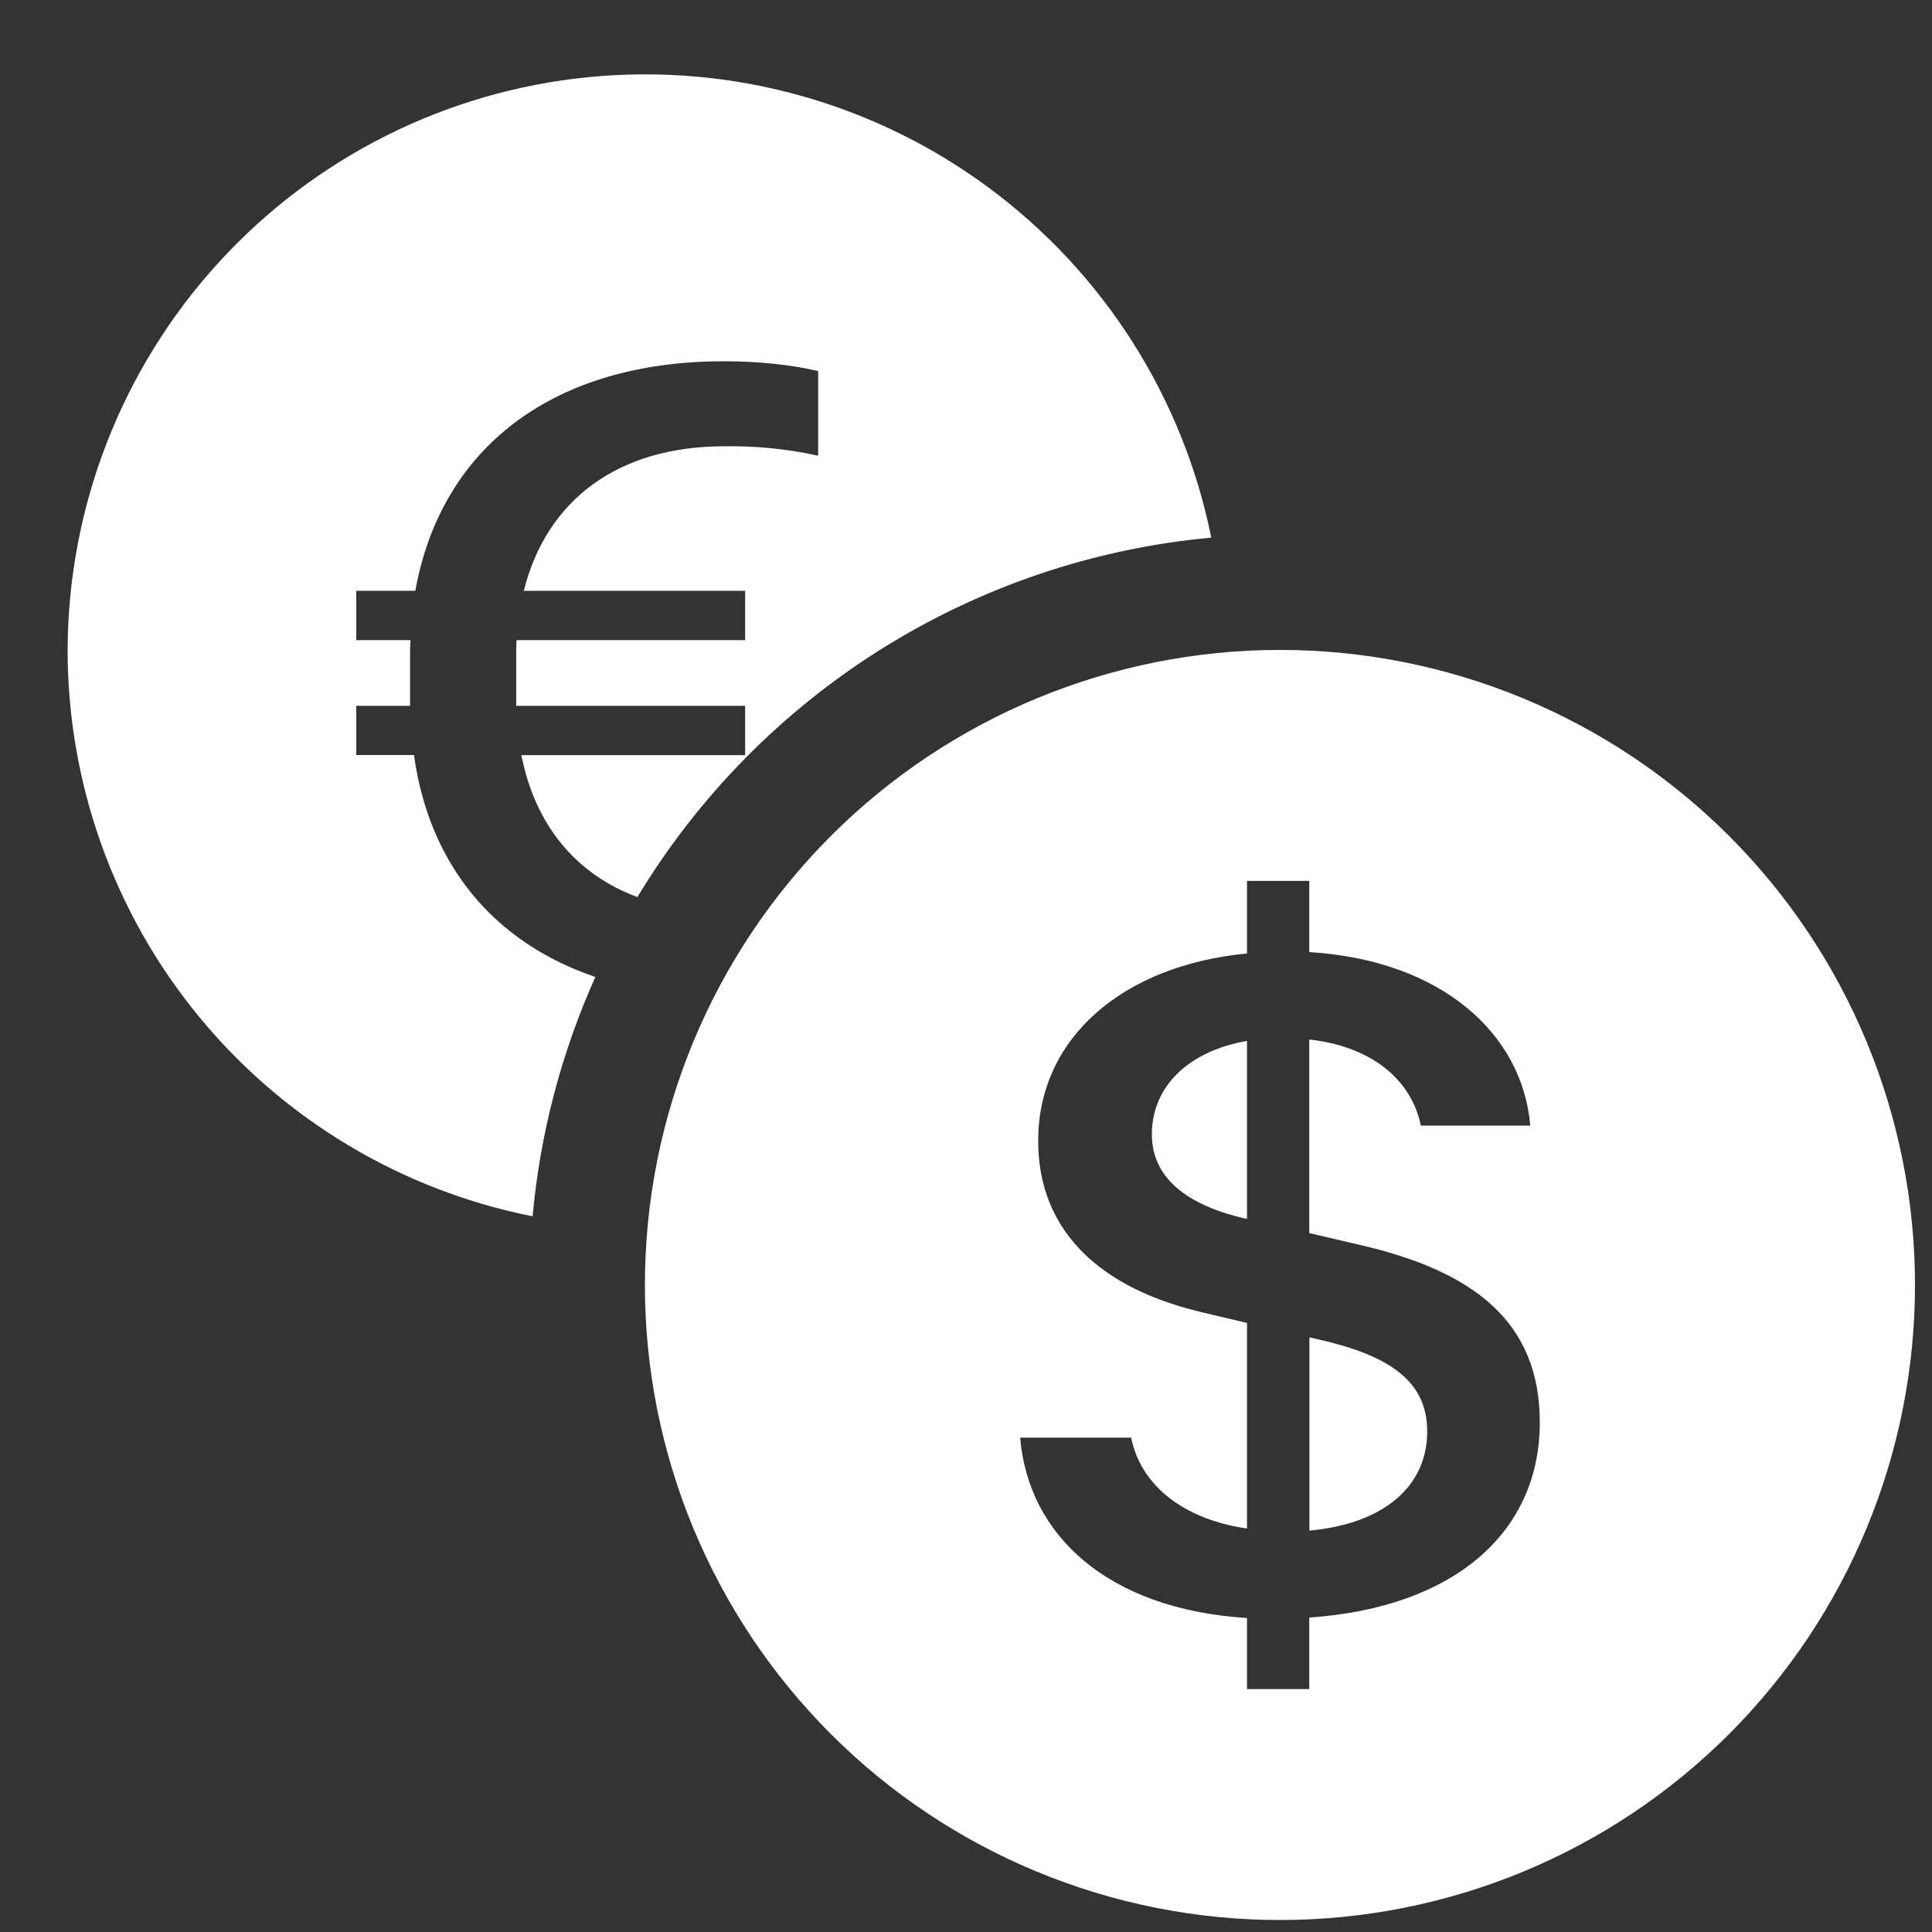 <svg width="25" height="25" viewBox="0 0 25 25" fill="none" xmlns="http://www.w3.org/2000/svg">
<rect x="0" y="0" width="25" height="25" fill="#333333" stroke="none"/>
<g id="Component 1" clip-path="url(#clip0_210_22)">
<path id="Vector" d="M0.875 8.41C0.875 10.139 1.474 11.815 2.572 13.152C3.669 14.488 5.196 15.402 6.892 15.739C6.989 14.669 7.264 13.622 7.704 12.642C6.396 12.199 5.554 11.195 5.357 9.77H4.61V9.133H5.306V8.485C5.305 8.415 5.307 8.348 5.312 8.283H4.61V7.645H5.374C5.71 5.781 7.17 4.675 9.363 4.675C9.835 4.675 10.244 4.721 10.587 4.802V5.897C10.187 5.809 9.778 5.768 9.369 5.775C7.996 5.775 7.071 6.471 6.778 7.645H9.642V8.283H6.684C6.68 8.353 6.679 8.426 6.68 8.503V9.133H9.642V9.771H6.747C6.923 10.671 7.446 11.31 8.248 11.608C9.035 10.305 10.117 9.205 11.407 8.397C12.697 7.589 14.158 7.096 15.674 6.957C15.308 5.142 14.281 3.528 12.792 2.427C11.304 1.326 9.46 0.817 7.618 0.998C5.775 1.179 4.066 2.037 2.82 3.407C1.574 4.776 0.881 6.559 0.875 8.41ZM24.78 16.628C24.78 18.807 23.915 20.897 22.374 22.439C20.833 23.98 18.742 24.845 16.563 24.845C14.384 24.845 12.293 23.98 10.752 22.439C9.211 20.897 8.345 18.807 8.345 16.628C8.345 14.448 9.211 12.358 10.752 10.817C12.293 9.276 14.384 8.41 16.563 8.41C18.742 8.41 20.833 9.276 22.374 10.817C23.915 12.358 24.78 14.448 24.78 16.628ZM13.201 18.603C13.304 19.851 14.316 20.822 16.136 20.937V21.857H16.942V20.931C18.823 20.802 19.925 19.825 19.925 18.406C19.925 17.113 19.084 16.448 17.579 16.105L16.942 15.956V13.451C17.749 13.541 18.263 13.97 18.386 14.565H19.802C19.698 13.363 18.638 12.424 16.942 12.32V11.399H16.136V12.338C14.528 12.492 13.434 13.432 13.434 14.762C13.434 15.938 14.247 16.686 15.601 16.992L16.136 17.119V19.779C15.308 19.659 14.761 19.217 14.637 18.603H13.201ZM16.13 15.772C15.335 15.592 14.905 15.228 14.905 14.678C14.905 14.066 15.369 13.604 16.136 13.469V15.77H16.128L16.13 15.772ZM17.059 17.332C18.023 17.548 18.468 17.899 18.468 18.521C18.468 19.229 17.915 19.716 16.944 19.806V17.305L17.059 17.332Z" fill="white"/>
</g>
<defs>
<clipPath id="clip0_210_22">
<rect width="23.905" height="23.905" fill="white" transform="translate(0.875 0.94)"/>
</clipPath>
</defs>
</svg>
